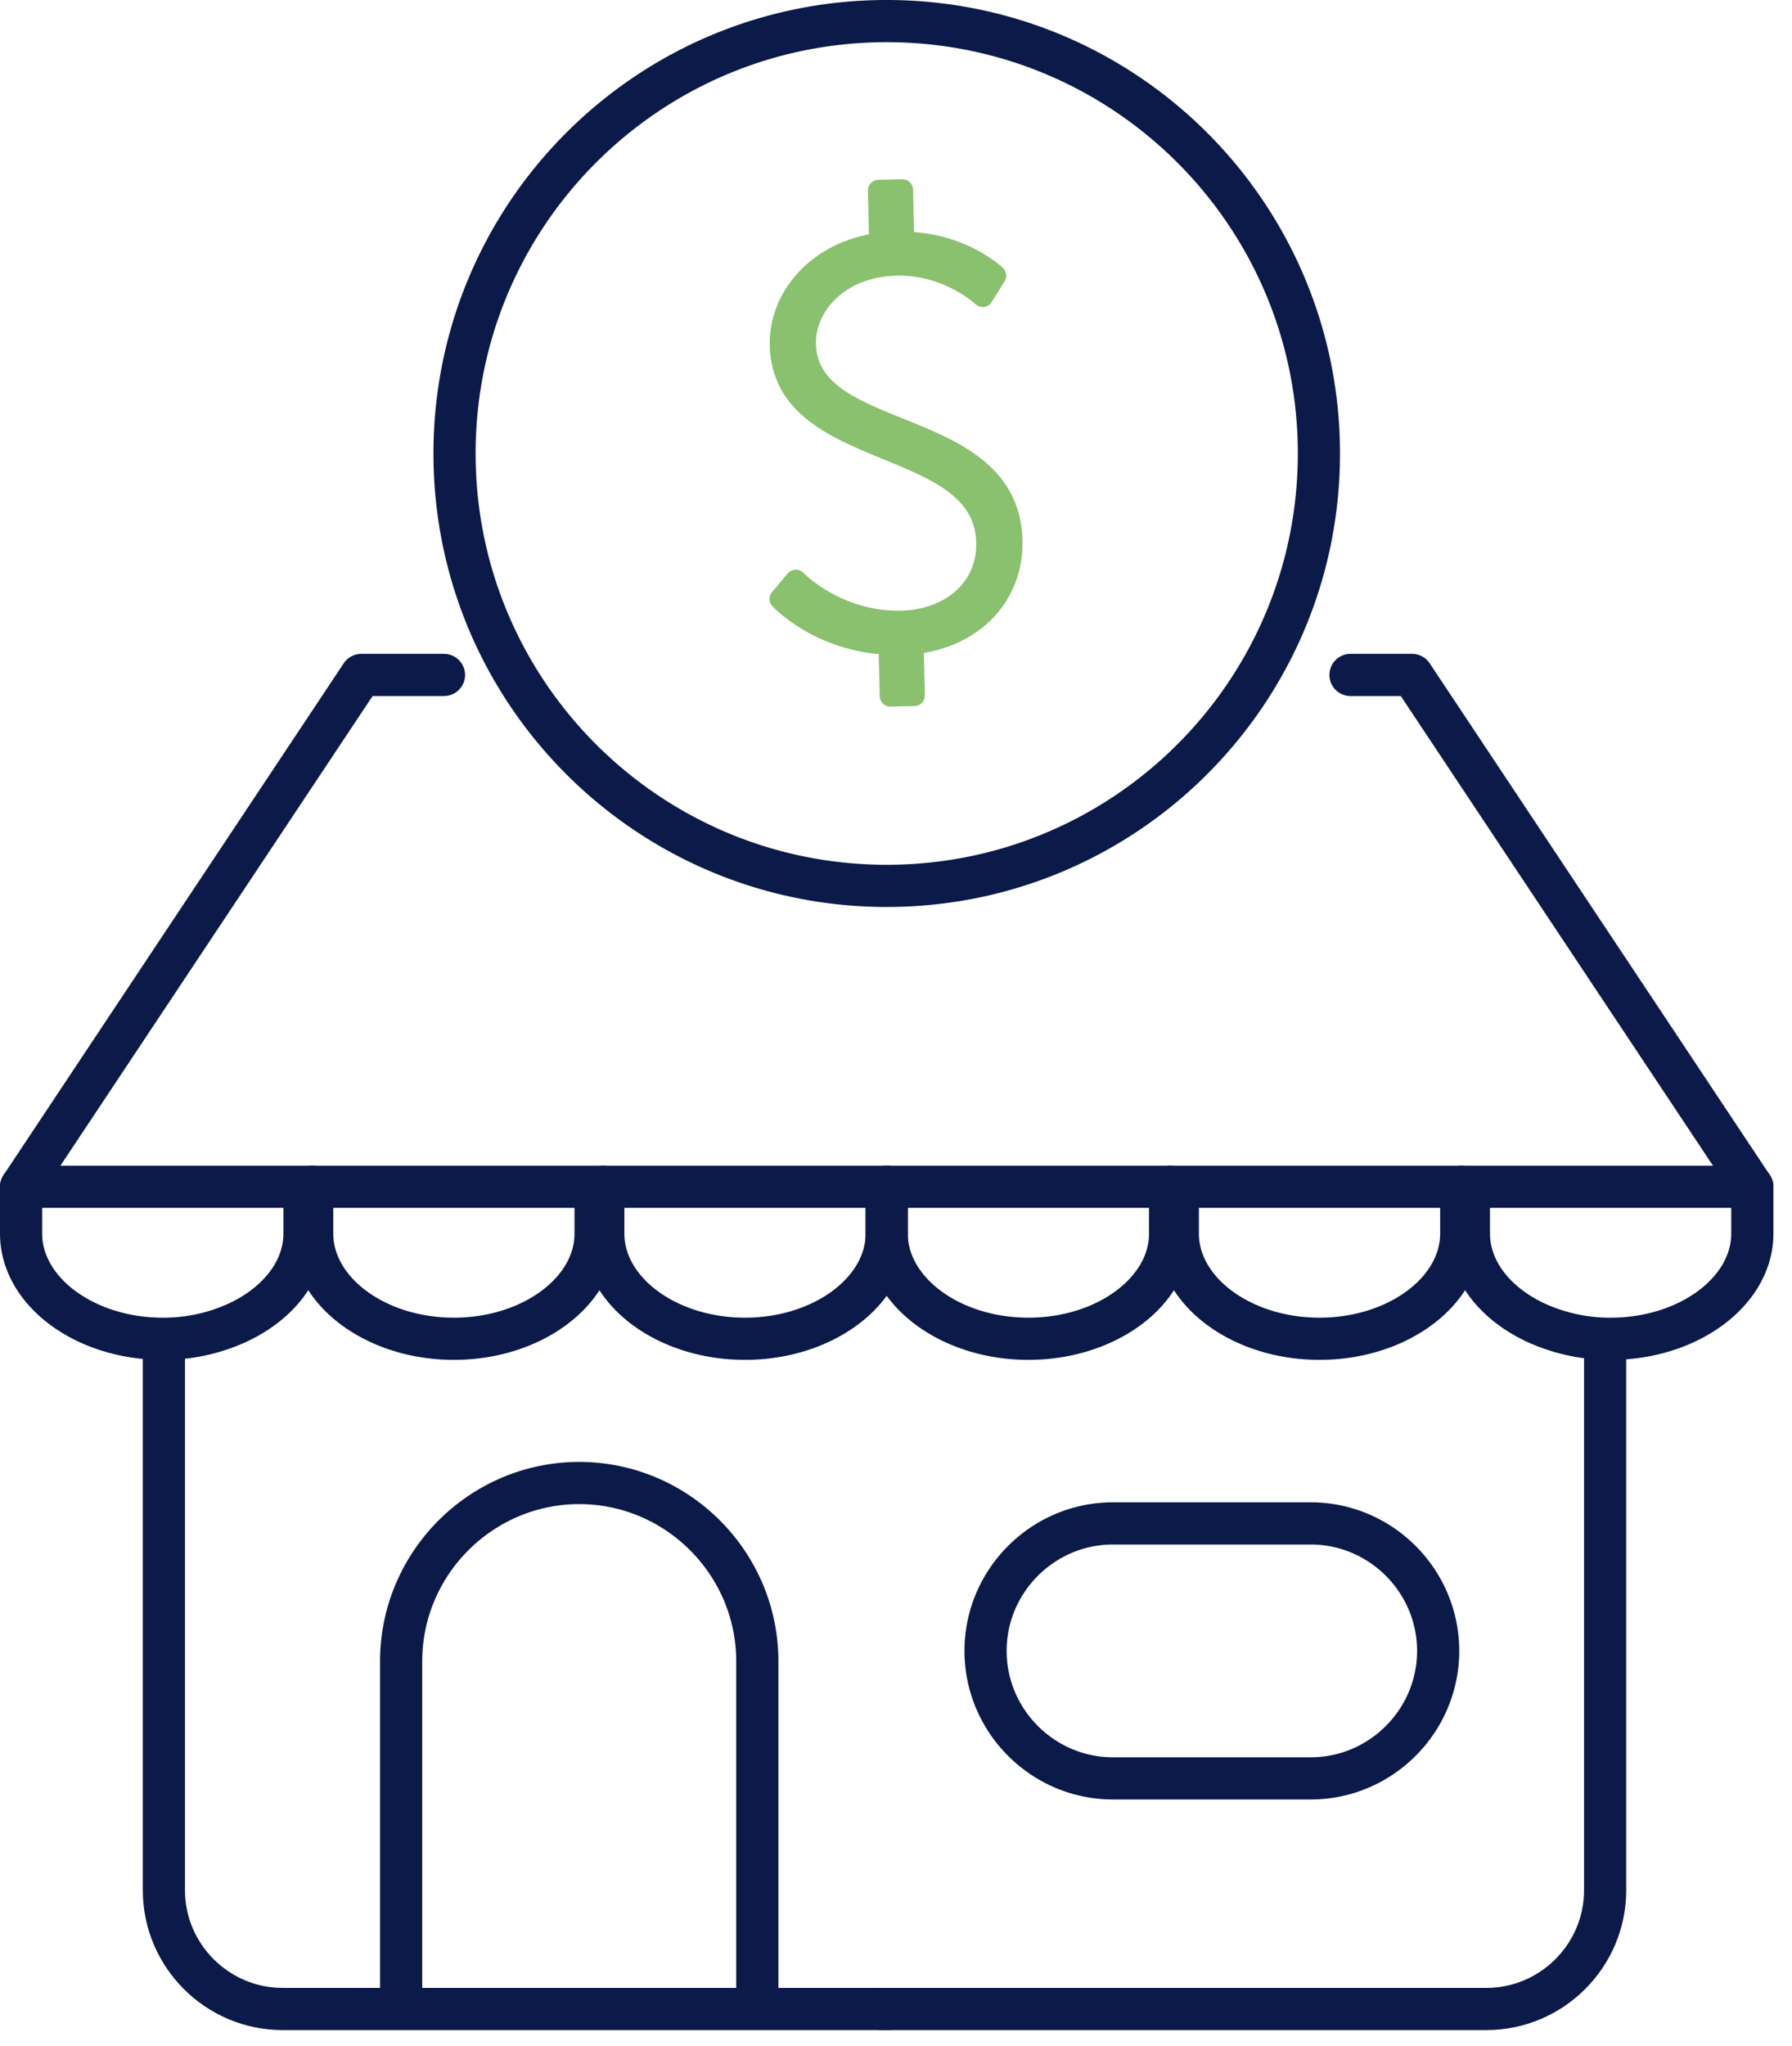 <?xml version="1.0" encoding="UTF-8"?> <svg xmlns="http://www.w3.org/2000/svg" width="85" height="97"><title>home-our-region-icon-05</title><g fill="none" fill-rule="evenodd" stroke-linecap="round" stroke-linejoin="round"><path d="M7.774 63.994V89.62c0 3.095 2.532 5.627 5.627 5.627h28.708" stroke="#0B1A48" stroke-width="2"></path><path d="M76.136 63.994V89.62c0 3.095-2.532 5.627-5.627 5.627H41.8M14.808 56.266h13.808M28.616 56.266h13.493M21.059 32h-3.922L1 56.266M1 56.266h10.192M14.808 56.266h-3.616" stroke="#0B1A48" stroke-width="2"></path><path d="M11.192 62.743a8.443 8.443 0 0 1-3.47.73C4.025 63.472 1 61.225 1 58.482v-2.218M14.443 56.548v1.935c0 1.8-1.309 3.383-3.25 4.26M14.808 56.266v2.217c0 2.744 3.024 4.989 6.721 4.989h.001c3.696 0 6.721-2.245 6.721-4.99v-1.934M28.616 56.266v2.217c0 2.744 3.025 4.989 6.722 4.989 3.696 0 6.72-2.245 6.72-4.99v-1.934M69.31 56.266H55.502M55.502 56.266H42.01M64.059 32h2.921l16.138 24.266M83.118 56.266H72.926M69.31 56.266h3.616" stroke="#0B1A48" stroke-width="2"></path><path d="M72.926 62.743a8.451 8.451 0 0 0 3.47.73c3.697 0 6.722-2.247 6.722-4.99v-2.218M69.675 56.548v1.935c0 1.8 1.309 3.383 3.25 4.26M69.31 56.266v2.217c0 2.744-3.024 4.989-6.722 4.989-3.696 0-6.721-2.245-6.721-4.99v-1.934M55.502 56.266v2.217c0 2.744-3.025 4.989-6.722 4.989-3.696 0-6.72-2.245-6.72-4.99v-1.934M35.921 95.08V78.758c0-4.646-3.8-8.447-8.446-8.447s-8.447 3.801-8.447 8.447V95.08M46.748 78.27c0 3.324 2.72 6.044 6.044 6.044h9.38c3.325 0 6.044-2.72 6.044-6.044 0-3.325-2.72-6.044-6.044-6.044h-9.38c-3.324 0-6.044 2.72-6.044 6.043zM62.56 21.5c0 11.322-9.179 20.5-20.5 20.5-11.323 0-20.5-9.178-20.5-20.5S30.736 1 42.06 1c11.321 0 20.5 9.178 20.5 20.5z" stroke="#0B1A48" stroke-width="2"></path><path d="M37.748 27.508s1.931 2.014 5.006 1.943c2.308-.053 4.104-1.52 4.052-3.736-.12-5.116-9.663-3.706-9.795-9.351-.053-2.268 1.78-4.448 4.715-4.832l-.058-2.506L42.808 9l.058 2.48c2.786.04 4.362 1.587 4.362 1.587l-.614.99s-1.629-1.545-4.094-1.488c-2.758.063-4.36 1.949-4.318 3.742.11 4.746 9.656 3.287 9.797 9.324.059 2.506-1.725 4.579-4.689 4.885l.059 2.453-1.141.027-.058-2.454c-3.319-.133-5.17-2.149-5.17-2.149l.748-.889z" stroke="#89C16E" fill="#89C16E"></path></g></svg> 
